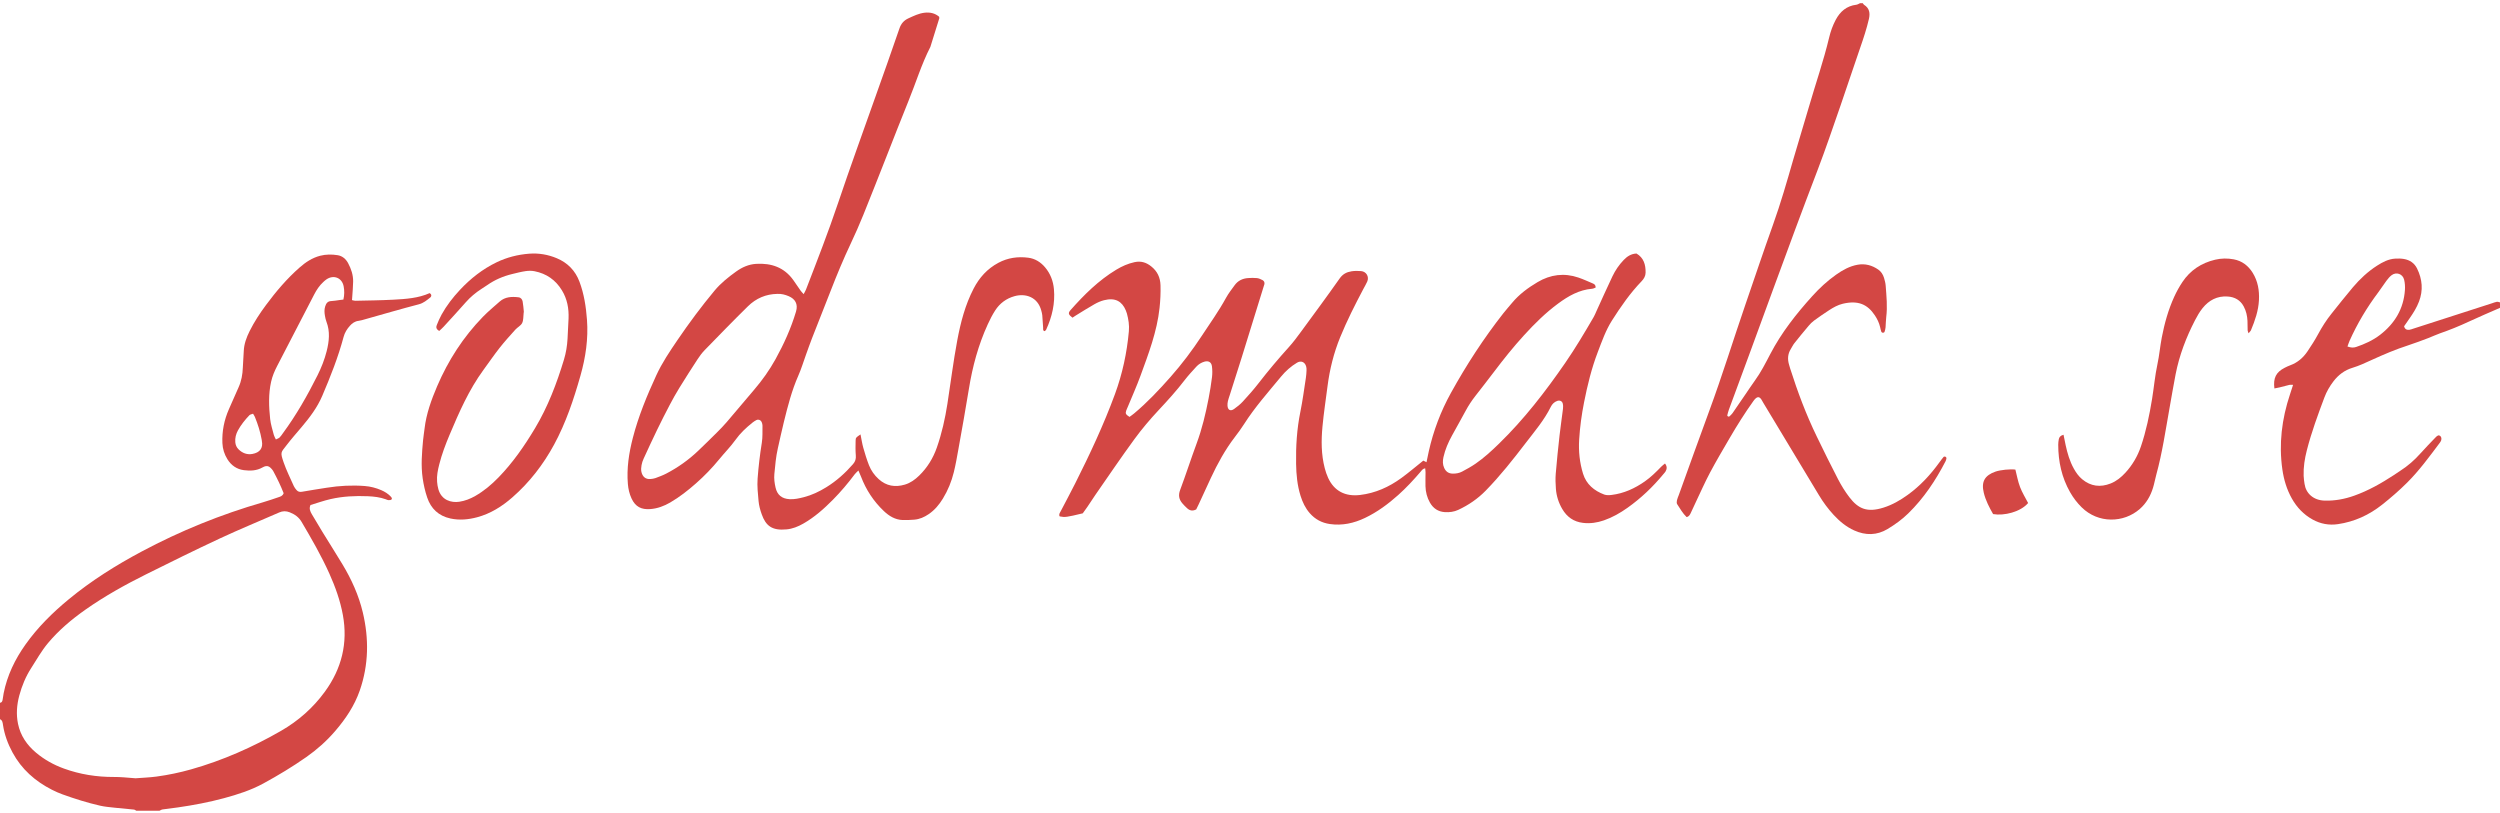 <?xml version="1.0" encoding="UTF-8"?>
<svg width="498px" height="162px" viewBox="0 0 498 162" version="1.1" xmlns="http://www.w3.org/2000/svg" xmlns:xlink="http://www.w3.org/1999/xlink">
    <!-- Generator: Sketch 58 (84663) - https://sketch.com -->
    <title>Group 19</title>
    <desc>Created with Sketch.</desc>
    <defs>
        <polygon id="path-1" points="0 0.206 85.916 0.206 85.916 111 0 111"></polygon>
        <polygon id="path-3" points="0.002 0.136 53.734 0.136 53.734 105.889 0.002 105.889"></polygon>
    </defs>
    <g id="Page-1" stroke="none" stroke-width="1" fill="none" fill-rule="evenodd">
        <g id="Group-19">
            <g id="Group-3" transform="translate(0, 50.5)">
                <mask id="mask-2" fill="white">
                    <use xlink:href="#path-1"></use>
                </mask>
                <g id="Clip-2"></g>
            </g>
            <g id="Group-6" transform="translate(334, 0.5)">
                <mask id="mask-4" fill="white">
                    <use xlink:href="#path-3"></use>
                </mask>
                <g id="Clip-5"></g>
            </g>
            <path d="M50.408,82.412 C50.132,82.522 49.834,82.553 49.676,82.718 C48.801,83.634 48.008,84.62 47.396,85.738 C46.998,86.468 46.801,87.247 46.87,88.085 C46.916,88.651 47.134,89.135 47.539,89.528 C48.3,90.266 49.22,90.614 50.26,90.43 C51.768,90.162 52.43,89.268 52.169,87.858 C52.152,87.77 52.145,87.679 52.13,87.59 C51.851,86.026 51.373,84.521 50.775,83.053 C50.692,82.85 50.557,82.669 50.408,82.412 L50.408,82.412 Z M54.955,87.541 C55.248,87.391 55.52,87.317 55.699,87.145 C55.956,86.898 56.149,86.582 56.363,86.29 C59.026,82.672 61.238,78.782 63.246,74.772 C64.015,73.234 64.647,71.637 65.071,69.961 C65.568,67.997 65.779,66.047 65.03,64.092 C64.885,63.714 64.8,63.309 64.729,62.909 C64.617,62.283 64.579,61.657 64.778,61.029 C64.972,60.413 65.274,59.993 65.995,59.971 C66.532,59.954 67.066,59.842 67.602,59.774 C67.858,59.741 68.115,59.711 68.405,59.675 C68.618,58.753 68.616,57.894 68.459,57.052 C68.141,55.342 66.488,54.673 65.045,55.642 C64.821,55.792 64.619,55.977 64.419,56.16 C63.641,56.87 63.067,57.727 62.585,58.662 C60.139,63.405 57.682,68.142 55.223,72.879 C54.699,73.887 54.253,74.927 54.007,76.036 C53.459,78.498 53.548,80.99 53.816,83.468 C53.932,84.539 54.278,85.587 54.547,86.637 C54.622,86.93 54.796,87.197 54.955,87.541 L54.955,87.541 Z M26.997,155.033 C28.406,154.923 29.811,154.878 31.196,154.69 C33.522,154.375 35.82,153.893 38.082,153.253 C44.376,151.473 50.315,148.844 55.973,145.59 C59.419,143.608 62.369,141.01 64.723,137.775 C68.06,133.189 69.331,128.119 68.298,122.494 C67.77,119.62 66.795,116.903 65.605,114.253 C64.008,110.693 62.059,107.324 60.081,103.967 C59.512,103.001 58.714,102.449 57.719,102.055 C57.003,101.771 56.335,101.767 55.624,102.079 C51.695,103.804 47.721,105.43 43.833,107.243 C38.879,109.554 33.975,111.976 29.082,114.414 C24.912,116.492 20.842,118.755 17.021,121.442 C14.271,123.376 11.716,125.526 9.548,128.117 C8.263,129.654 7.294,131.4 6.217,133.073 C5.132,134.759 4.367,136.599 3.846,138.535 C3.345,140.398 3.198,142.294 3.589,144.187 C4.075,146.541 5.371,148.422 7.196,149.949 C8.844,151.328 10.698,152.357 12.709,153.088 C15.926,154.257 19.257,154.785 22.677,154.772 C23.308,154.77 23.941,154.799 24.572,154.839 C25.383,154.89 26.192,154.967 26.997,155.033 L26.997,155.033 Z M-5.65789469e-05,139.997 C0.336,139.968 0.455,139.713 0.511,139.445 C0.603,139.003 0.637,138.548 0.725,138.105 C1.435,134.53 2.985,131.333 5.082,128.381 C7.515,124.955 10.475,122.034 13.701,119.374 C18.191,115.673 23.094,112.598 28.216,109.865 C35.94,105.743 44.008,102.477 52.415,100.046 C53.456,99.745 54.479,99.384 55.506,99.037 C55.885,98.908 56.296,98.802 56.502,98.245 C55.923,96.768 55.2,95.265 54.404,93.797 C54.278,93.564 54.074,93.368 53.883,93.177 C53.525,92.818 53.097,92.76 52.633,92.945 C52.508,92.996 52.386,93.058 52.268,93.125 C51.105,93.782 49.838,93.82 48.574,93.656 C47.149,93.471 46.053,92.694 45.297,91.473 C44.69,90.495 44.351,89.423 44.302,88.262 C44.203,85.909 44.653,83.664 45.598,81.513 C46.235,80.061 46.864,78.605 47.52,77.162 C48.093,75.902 48.325,74.579 48.373,73.205 C48.411,72.118 48.517,71.034 48.557,69.948 C48.61,68.507 49.105,67.204 49.735,65.938 C50.648,64.106 51.768,62.404 52.984,60.765 C54.988,58.066 57.15,55.509 59.682,53.286 C60.883,52.232 62.188,51.36 63.764,50.949 C64.927,50.647 66.105,50.649 67.263,50.834 C68.194,50.983 68.896,51.583 69.349,52.43 C69.956,53.565 70.36,54.768 70.345,56.064 C70.333,57.104 70.228,58.144 70.163,59.183 C70.152,59.358 70.137,59.532 70.118,59.779 C70.363,59.832 70.569,59.919 70.773,59.914 C73.305,59.855 75.84,59.834 78.368,59.698 C80.845,59.565 83.331,59.401 85.586,58.39 C86.083,58.695 85.923,59.091 85.722,59.249 C85.025,59.796 84.378,60.372 83.438,60.616 C79.856,61.548 76.304,62.594 72.739,63.594 C72.305,63.716 71.869,63.86 71.425,63.913 C70.698,63.999 70.158,64.384 69.698,64.898 C69.121,65.542 68.673,66.255 68.442,67.119 C67.362,71.155 65.828,75.029 64.189,78.863 C63.197,81.183 61.694,83.165 60.08,85.073 C59.056,86.283 58.007,87.476 57.044,88.734 C55.968,90.141 55.783,90.024 56.49,92.078 C57.049,93.7 57.824,95.248 58.523,96.82 C58.649,97.104 58.853,97.361 59.055,97.601 C59.337,97.933 59.681,98.043 60.143,97.96 C61.787,97.667 63.439,97.42 65.087,97.155 C67.598,96.751 70.126,96.62 72.658,96.814 C73.782,96.901 74.887,97.182 75.933,97.634 C76.644,97.94 77.298,98.342 77.835,98.912 C77.99,99.077 78.175,99.307 77.988,99.497 C77.865,99.623 77.585,99.633 77.377,99.628 C77.205,99.624 77.035,99.525 76.866,99.463 C75.704,99.042 74.496,98.901 73.271,98.849 C70.776,98.743 68.292,98.86 65.856,99.417 C64.501,99.727 63.182,100.201 61.851,100.599 C61.524,101.3 61.793,101.877 62.116,102.429 C62.802,103.602 63.498,104.769 64.209,105.927 C65.538,108.089 66.9,110.23 68.211,112.403 C70.022,115.407 71.462,118.584 72.274,122.006 C73.515,127.234 73.443,132.434 71.666,137.549 C70.609,140.591 68.848,143.206 66.761,145.634 C65.066,147.608 63.149,149.314 61.025,150.803 C58.279,152.728 55.414,154.455 52.471,156.06 C49.99,157.414 47.329,158.266 44.62,158.997 C41.607,159.809 38.547,160.388 35.462,160.834 C34.434,160.983 33.4,161.091 32.372,161.242 C32.164,161.273 31.971,161.411 31.77,161.5 L27.154,161.5 C26.998,161.42 26.848,161.286 26.686,161.269 C25.384,161.131 24.079,161.03 22.778,160.888 C21.837,160.785 20.885,160.708 19.965,160.497 C17.414,159.914 14.918,159.13 12.457,158.241 C11.738,157.981 11.032,157.668 10.349,157.321 C7.004,155.618 4.299,153.235 2.492,149.889 C1.558,148.16 0.89,146.349 0.595,144.403 C0.528,143.954 0.495,143.488 -5.65789469e-05,143.263 L-5.65789469e-05,139.997 Z" id="Fill-1" fill="#D34744"></path>
            <path d="M371.067,0.636 C371.146,0.741 371.204,0.881 371.309,0.947 C372.404,1.632 372.557,2.617 372.287,3.78 C371.836,5.722 371.214,7.608 370.558,9.489 C369.233,13.291 367.99,17.122 366.668,20.926 C365.153,25.285 363.678,29.661 362.029,33.97 C355.979,49.778 350.309,65.724 344.402,81.583 C344.261,81.961 344.166,82.356 344.07,82.748 C344.056,82.804 344.144,82.914 344.212,82.952 C344.282,82.99 344.422,83.011 344.467,82.97 C344.698,82.762 344.943,82.556 345.118,82.304 C345.975,81.078 346.811,79.838 347.655,78.603 C348.295,77.668 348.917,76.72 349.581,75.802 C350.781,74.142 351.704,72.323 352.645,70.518 C354.862,66.264 357.803,62.536 361.001,58.992 C362.433,57.404 363.996,55.959 365.746,54.721 C367.052,53.797 368.434,53.024 370.033,52.735 C371.54,52.463 372.914,52.844 374.152,53.701 C374.726,54.099 375.097,54.688 375.298,55.35 C375.455,55.868 375.592,56.404 375.631,56.94 C375.783,59.014 376.001,61.088 375.736,63.171 C375.65,63.843 375.665,64.528 375.604,65.204 C375.576,65.514 375.495,65.825 375.393,66.12 C375.362,66.209 375.175,66.3 375.067,66.292 C374.956,66.284 374.794,66.178 374.758,66.077 C374.65,65.782 374.59,65.469 374.519,65.161 C374.324,64.311 373.951,63.542 373.47,62.819 C372.022,60.635 370.148,59.773 367.075,60.508 C366.095,60.743 365.216,61.237 364.378,61.78 C363.351,62.447 362.341,63.144 361.352,63.866 C360.954,64.157 360.598,64.522 360.279,64.9 C359.315,66.041 358.366,67.197 357.437,68.368 C357.158,68.719 356.967,69.14 356.727,69.524 C356.108,70.514 356.054,71.564 356.383,72.657 C356.461,72.917 356.53,73.18 356.612,73.438 C358.083,78.058 359.782,82.59 361.903,86.955 C363.288,89.806 364.68,92.655 366.143,95.466 C366.788,96.706 367.532,97.915 368.379,99.027 C370.194,101.409 371.991,102.128 375.202,101.115 C376.948,100.564 378.519,99.658 380.001,98.591 C382.497,96.795 384.549,94.573 386.338,92.093 C386.602,91.726 386.871,91.362 387.165,91.019 C387.227,90.947 387.431,90.925 387.528,90.97 C387.627,91.016 387.744,91.179 387.733,91.278 C387.71,91.495 387.64,91.718 387.538,91.913 C385.569,95.716 383.216,99.245 380.134,102.26 C378.893,103.475 377.491,104.485 376.018,105.374 C373.882,106.662 371.627,106.685 369.366,105.666 C367.766,104.945 366.442,103.843 365.264,102.569 C364.153,101.368 363.186,100.058 362.342,98.653 C358.657,92.515 354.955,86.388 351.259,80.257 C351.189,80.141 351.117,80.025 351.056,79.904 C350.555,78.915 350.043,78.816 349.289,79.868 C347.571,82.265 346.008,84.761 344.524,87.305 C343.201,89.574 341.862,91.837 340.63,94.156 C339.611,96.073 338.737,98.067 337.803,100.029 C337.473,100.724 337.165,101.429 336.83,102.122 C336.656,102.484 336.499,102.878 335.978,103.005 C335.203,102.271 334.673,101.321 334.085,100.421 C333.961,100.231 333.999,99.891 334.053,99.64 C334.128,99.29 334.29,98.958 334.413,98.618 C336.444,93 338.446,87.372 340.514,81.768 C343.085,74.803 345.263,67.708 347.678,60.692 C349.504,55.388 351.284,50.067 353.177,44.786 C354.705,40.523 355.954,36.181 357.202,31.833 C358.212,28.311 359.319,24.816 360.335,21.296 C361.664,16.69 363.248,12.158 364.362,7.489 C364.656,6.255 365.08,5.062 365.683,3.935 C366.572,2.277 367.85,1.175 369.787,0.942 C370.041,0.911 370.277,0.741 370.522,0.636 L371.067,0.636 Z" id="Fill-4" fill="#D34744"></path>
            <path d="M467.616,69.026 C468.294,69.26 468.798,69.303 469.338,69.119 C471.047,68.538 472.682,67.804 474.119,66.695 C477.041,64.437 478.81,61.508 479.063,57.752 C479.108,57.085 479.062,56.387 478.91,55.738 C478.631,54.544 477.33,54.095 476.379,54.839 C475.997,55.138 475.675,55.533 475.381,55.926 C474.816,56.683 474.312,57.487 473.745,58.242 C471.487,61.245 469.576,64.453 468.035,67.885 C467.891,68.205 467.791,68.546 467.616,69.026 L467.616,69.026 Z M498,61.323 C495.947,62.226 493.877,63.092 491.846,64.043 C489.933,64.94 487.983,65.732 485.989,66.421 C485.228,66.685 484.502,67.048 483.747,67.331 C482.404,67.836 481.063,68.353 479.699,68.794 C477.218,69.595 474.825,70.614 472.458,71.695 C471.191,72.273 469.939,72.868 468.599,73.271 C467.049,73.738 465.801,74.679 464.816,75.973 C464.074,76.949 463.458,78.003 463.028,79.15 C461.726,82.618 460.444,86.095 459.524,89.69 C459.097,91.356 458.824,93.057 458.886,94.79 C458.905,95.33 458.989,95.868 459.067,96.403 C459.342,98.278 460.821,99.653 463.047,99.723 C465.1,99.787 467.06,99.417 468.979,98.732 C471.789,97.729 474.365,96.268 476.854,94.639 C477.268,94.367 477.672,94.079 478.089,93.813 C479.618,92.84 480.965,91.661 482.172,90.301 C483.128,89.223 484.145,88.197 485.141,87.154 C485.294,86.994 485.464,86.82 485.66,86.742 C485.783,86.694 486.019,86.766 486.121,86.868 C486.363,87.111 486.369,87.443 486.266,87.756 C486.21,87.923 486.1,88.078 485.993,88.221 C483.934,90.964 481.918,93.738 479.477,96.166 C477.907,97.728 476.238,99.169 474.509,100.54 C471.92,102.593 469.003,103.925 465.733,104.408 C463.949,104.673 462.254,104.365 460.663,103.484 C458.881,102.496 457.534,101.077 456.537,99.306 C455.527,97.512 454.943,95.567 454.651,93.54 C453.914,88.423 454.54,83.439 456.164,78.561 C456.362,77.967 456.551,77.369 456.781,76.66 C456.46,76.66 456.249,76.622 456.057,76.667 C455.403,76.819 454.757,77.006 454.105,77.167 C453.761,77.252 453.412,77.31 453.061,77.381 C452.795,75.296 453.382,74.136 455.127,73.253 C455.487,73.071 455.854,72.894 456.232,72.757 C457.683,72.228 458.794,71.258 459.646,70.001 C460.405,68.883 461.136,67.736 461.778,66.547 C462.554,65.11 463.421,63.745 464.441,62.477 C465.856,60.72 467.24,58.937 468.701,57.22 C470.107,55.565 471.687,54.085 473.523,52.912 C474.628,52.205 475.785,51.595 477.126,51.518 C477.704,51.485 478.298,51.49 478.865,51.59 C480.029,51.794 480.949,52.4 481.486,53.499 C482.529,55.632 482.724,57.817 481.869,60.065 C481.415,61.258 480.745,62.326 480.023,63.366 C479.638,63.919 479.255,64.473 478.894,64.995 C479.061,65.631 479.474,65.746 479.954,65.691 C480.217,65.66 480.471,65.551 480.727,65.468 C485.932,63.79 491.138,62.111 496.343,60.433 C496.684,60.323 497.019,60.177 497.369,60.118 C497.567,60.084 497.789,60.192 498,60.236 L498,61.323 Z" id="Fill-7" fill="#D34744"></path>
            <path d="M325.984,50.5 C327.428,51.339 327.831,52.731 327.803,54.317 C327.792,54.982 327.473,55.536 327.012,56.015 C324.723,58.393 322.848,61.091 321.088,63.868 C319.86,65.805 319.106,67.974 318.29,70.104 C317.044,73.351 316.222,76.718 315.548,80.126 C315.06,82.593 314.718,85.079 314.568,87.588 C314.43,89.887 314.666,92.164 315.342,94.359 C315.992,96.469 317.558,97.766 319.569,98.515 C320.011,98.679 320.558,98.65 321.043,98.59 C323.49,98.288 325.665,97.29 327.67,95.882 C328.871,95.038 329.905,94.011 330.921,92.961 C331.13,92.744 331.382,92.569 331.668,92.33 C332.114,92.9 332.068,93.402 331.781,93.906 C331.669,94.101 331.5,94.264 331.355,94.44 C329.256,96.99 326.885,99.249 324.191,101.158 C322.736,102.189 321.196,103.068 319.505,103.655 C318.155,104.123 316.784,104.326 315.346,104.158 C313.475,103.94 312.132,102.975 311.199,101.387 C310.472,100.149 310.042,98.798 309.934,97.369 C309.858,96.371 309.822,95.356 309.904,94.36 C310.114,91.813 310.38,89.269 310.663,86.729 C310.86,84.961 311.131,83.201 311.346,81.435 C311.388,81.083 311.385,80.703 311.295,80.364 C311.166,79.876 310.68,79.693 310.202,79.861 C309.606,80.071 309.184,80.501 308.92,81.036 C307.616,83.683 305.712,85.909 303.938,88.222 C301.411,91.517 298.846,94.786 295.934,97.756 C294.357,99.364 292.516,100.623 290.476,101.57 C289.641,101.958 288.734,102.076 287.81,102.016 C286.473,101.93 285.493,101.263 284.84,100.115 C284.266,99.106 283.985,98 283.954,96.842 C283.929,95.929 283.968,95.014 283.967,94.101 C283.967,93.848 283.925,93.595 283.897,93.282 C283.394,93.366 283.213,93.703 282.989,93.964 C281.591,95.593 280.138,97.167 278.536,98.598 C276.521,100.398 274.365,101.995 271.921,103.164 C269.699,104.227 267.38,104.746 264.902,104.387 C263.3,104.155 261.976,103.446 260.91,102.232 C260.02,101.219 259.464,100.028 259.065,98.752 C258.419,96.683 258.218,94.553 258.183,92.398 C258.125,88.918 258.331,85.467 259.031,82.042 C259.487,79.808 259.778,77.54 260.129,75.285 C260.206,74.789 260.239,74.285 260.26,73.784 C260.271,73.514 260.257,73.23 260.181,72.974 C259.922,72.096 259.156,71.781 258.372,72.246 C257.146,72.974 256.086,73.929 255.188,75.017 C252.636,78.113 249.96,81.113 247.796,84.516 C247.233,85.4 246.606,86.247 245.969,87.08 C244.044,89.594 242.536,92.352 241.202,95.213 C240.393,96.95 239.598,98.693 238.793,100.432 C238.622,100.803 238.436,101.167 238.287,101.473 C237.56,101.861 236.979,101.712 236.465,101.233 C236.133,100.923 235.806,100.601 235.513,100.254 C234.85,99.467 234.69,98.653 235.08,97.614 C236.232,94.538 237.236,91.406 238.375,88.325 C239.457,85.401 240.17,82.386 240.759,79.337 C241.027,77.948 241.257,76.55 241.429,75.146 C241.517,74.43 241.512,73.683 241.419,72.967 C241.31,72.135 240.727,71.811 239.921,72.043 C239.298,72.222 238.746,72.56 238.312,73.039 C237.515,73.915 236.701,74.783 235.982,75.722 C234.369,77.827 232.596,79.781 230.786,81.715 C229.075,83.542 227.446,85.469 225.969,87.489 C223.303,91.134 220.773,94.878 218.194,98.587 C217.647,99.373 217.137,100.185 216.599,100.978 C216.292,101.43 215.965,101.866 215.686,102.255 C212.416,103.042 212.163,103.075 211.086,102.866 C210.864,102.47 211.123,102.166 211.287,101.851 C212.255,99.988 213.252,98.141 214.194,96.266 C217.104,90.473 219.859,84.607 222.097,78.516 C223.584,74.471 224.485,70.281 224.871,65.981 C224.979,64.777 224.794,63.615 224.484,62.462 C224.425,62.243 224.344,62.028 224.255,61.818 C223.5,60.032 222.169,59.231 219.915,59.805 C219.262,59.971 218.621,60.257 218.031,60.591 C216.765,61.309 215.535,62.091 214.293,62.85 C214.063,62.99 213.844,63.145 213.637,63.282 C212.81,62.67 212.722,62.364 213.269,61.747 C215.972,58.699 218.848,55.844 222.361,53.723 C223.497,53.038 224.691,52.505 226.002,52.221 C227.258,51.95 228.301,52.257 229.302,53.047 C230.543,54.027 231.127,55.275 231.174,56.828 C231.219,58.338 231.144,59.838 230.983,61.341 C230.474,66.073 228.787,70.468 227.175,74.88 C226.408,76.979 225.488,79.022 224.637,81.089 C224.533,81.343 224.406,81.588 224.322,81.848 C224.152,82.375 224.265,82.577 224.996,83.049 C225.293,82.827 225.628,82.601 225.936,82.343 C228.565,80.14 230.906,77.649 233.174,75.084 C235.445,72.515 237.499,69.78 239.384,66.918 C241.04,64.405 242.792,61.954 244.241,59.304 C244.72,58.429 245.351,57.635 245.937,56.822 C246.592,55.913 247.518,55.466 248.616,55.393 C249.204,55.354 249.803,55.33 250.386,55.397 C250.777,55.442 251.17,55.619 251.521,55.812 C251.81,55.972 251.948,56.282 251.863,56.638 C251.831,56.77 251.777,56.897 251.736,57.027 C250.266,61.778 248.803,66.531 247.325,71.279 C246.551,73.762 245.751,76.237 244.963,78.715 C244.839,79.107 244.691,79.493 244.601,79.893 C244.532,80.2 244.495,80.527 244.519,80.84 C244.585,81.689 245.122,81.969 245.824,81.474 C246.453,81.03 247.068,80.536 247.587,79.971 C248.666,78.796 249.73,77.601 250.706,76.34 C252.635,73.848 254.661,71.444 256.774,69.108 C257.628,68.164 258.389,67.131 259.145,66.102 C261.737,62.571 264.343,59.049 266.862,55.466 C267.484,54.581 268.263,54.194 269.219,54.044 C269.842,53.947 270.494,53.95 271.125,54.001 C272.174,54.085 272.776,55.127 272.353,56.088 C272.133,56.588 271.847,57.058 271.591,57.542 C269.93,60.691 268.318,63.863 266.969,67.164 C265.684,70.309 264.872,73.577 264.442,76.944 C264.1,79.616 263.688,82.28 263.437,84.96 C263.176,87.74 263.177,90.531 263.89,93.265 C264.062,93.924 264.281,94.581 264.566,95.198 C265.769,97.807 267.962,98.953 270.924,98.6 C273.981,98.234 276.701,97.01 279.164,95.211 C280.633,94.138 282.02,92.952 283.522,91.754 C283.651,91.819 283.871,91.929 284.158,92.073 C284.316,91.321 284.457,90.611 284.615,89.905 C285.527,85.824 286.99,81.953 289.011,78.294 C292.086,72.73 295.537,67.415 299.46,62.415 C300.024,61.697 300.634,61.018 301.217,60.316 C302.637,58.608 304.405,57.315 306.288,56.198 C308.845,54.681 311.58,54.322 314.422,55.291 C315.409,55.627 316.359,56.07 317.32,56.476 C317.622,56.604 317.868,56.802 317.856,57.277 C317.644,57.354 317.407,57.498 317.161,57.518 C314.559,57.73 312.407,58.97 310.369,60.475 C307.863,62.325 305.662,64.506 303.569,66.802 C301.446,69.13 299.482,71.588 297.582,74.102 C296.371,75.703 295.134,77.285 293.899,78.868 C293.168,79.805 292.516,80.79 291.953,81.84 C291.069,83.488 290.142,85.114 289.243,86.755 C288.495,88.12 287.87,89.535 287.534,91.068 C287.373,91.803 287.361,92.518 287.681,93.213 C288.016,93.941 288.554,94.334 289.387,94.347 C290.044,94.357 290.673,94.246 291.237,93.949 C292.161,93.463 293.08,92.952 293.939,92.361 C295.633,91.195 297.142,89.801 298.614,88.367 C303.605,83.509 307.835,78.025 311.783,72.305 C313.833,69.336 315.668,66.233 317.481,63.116 C317.686,62.764 317.831,62.376 318.002,62.003 C319.065,59.681 320.102,57.345 321.201,55.04 C321.772,53.843 322.518,52.75 323.446,51.784 C324.134,51.067 324.906,50.558 325.984,50.5" id="Fill-9" fill="#D34744"></path>
            <path d="M154.869,58.542 C152.576,58.571 150.595,59.434 148.99,61.011 C146.075,63.874 143.23,66.808 140.38,69.736 C139.846,70.285 139.378,70.914 138.958,71.556 C137.718,73.455 136.499,75.367 135.309,77.297 C134.644,78.376 134.025,79.486 133.435,80.608 C132.57,82.253 131.727,83.911 130.917,85.583 C129.989,87.498 129.097,89.431 128.21,91.365 C128.022,91.774 127.872,92.214 127.796,92.655 C127.721,93.094 127.672,93.572 127.769,93.998 C127.987,94.96 128.607,95.524 129.618,95.416 C129.931,95.382 130.256,95.348 130.548,95.24 C131.269,94.971 132,94.709 132.681,94.356 C135.034,93.136 137.178,91.613 139.094,89.783 C140.342,88.593 141.574,87.386 142.795,86.168 C143.469,85.497 144.136,84.814 144.754,84.091 C146.581,81.954 148.383,79.792 150.21,77.656 C151.845,75.744 153.277,73.733 154.489,71.542 C156.162,68.518 157.572,65.393 158.564,62.073 C159.022,60.538 158.37,59.542 157.123,59.006 C156.406,58.699 155.664,58.501 154.869,58.542 M171.414,86.537 C171.613,87.515 171.735,88.368 171.966,89.191 C172.298,90.366 172.657,91.538 173.102,92.674 C173.52,93.736 174.179,94.667 175.037,95.444 C176.558,96.82 178.314,97.107 180.242,96.536 C181.359,96.206 182.279,95.539 183.099,94.739 C184.721,93.157 185.875,91.277 186.622,89.145 C187.614,86.312 188.264,83.392 188.725,80.435 C189.381,76.227 189.901,71.998 190.686,67.81 C191.356,64.234 192.264,60.734 193.953,57.475 C195.091,55.28 196.667,53.534 198.876,52.352 C200.757,51.346 202.753,51.07 204.824,51.335 C206.178,51.508 207.3,52.208 208.182,53.254 C209.241,54.511 209.797,55.98 209.943,57.598 C210.198,60.426 209.576,63.094 208.403,65.653 C208.35,65.768 208.232,65.854 208.135,65.945 C208.112,65.966 208.053,65.948 207.994,65.948 C207.71,65.784 207.809,65.488 207.79,65.237 C207.729,64.424 207.694,63.61 207.621,62.798 C207.593,62.486 207.503,62.177 207.423,61.871 C206.712,59.167 204.303,58.386 202.1,58.995 C200.461,59.448 199.152,60.423 198.237,61.844 C197.674,62.718 197.198,63.655 196.765,64.6 C194.882,68.708 193.719,73.024 193.002,77.478 C192.354,81.504 191.619,85.516 190.904,89.531 C190.634,91.046 190.368,92.566 190.001,94.06 C189.544,95.915 188.827,97.681 187.824,99.32 C187.082,100.532 186.189,101.606 184.998,102.416 C184.118,103.015 183.173,103.439 182.103,103.518 C181.334,103.575 180.558,103.62 179.788,103.589 C178.299,103.529 177.103,102.79 176.06,101.801 C174.018,99.862 172.511,97.564 171.511,94.936 C171.373,94.571 171.205,94.217 170.994,93.725 C170.682,94.04 170.444,94.23 170.267,94.466 C168.93,96.25 167.497,97.953 165.93,99.537 C164.137,101.349 162.238,103.04 160.002,104.311 C158.966,104.9 157.877,105.34 156.678,105.455 C153.758,105.735 152.539,104.713 151.734,102.443 C151.432,101.594 151.185,100.698 151.105,99.806 C150.973,98.324 150.802,96.847 150.915,95.336 C151.093,92.936 151.373,90.558 151.757,88.183 C151.937,87.074 151.866,85.924 151.888,84.792 C151.892,84.573 151.826,84.342 151.745,84.135 C151.556,83.658 151.071,83.467 150.63,83.701 C150.351,83.849 150.083,84.03 149.837,84.229 C148.599,85.229 147.453,86.298 146.512,87.615 C145.538,88.977 144.34,90.178 143.278,91.48 C141.865,93.209 140.312,94.816 138.645,96.283 C137.048,97.689 135.363,99.019 133.507,100.097 C132.277,100.811 130.965,101.304 129.528,101.41 C127.786,101.539 126.579,100.978 125.8,99.287 C125.378,98.369 125.154,97.408 125.071,96.403 C124.814,93.289 125.28,90.255 126.054,87.253 C127.167,82.934 128.863,78.833 130.723,74.79 C131.886,72.259 133.435,69.969 134.993,67.681 C137.293,64.301 139.732,61.024 142.351,57.88 C143.587,56.397 145.077,55.215 146.625,54.1 C147.817,53.241 149.141,52.647 150.645,52.559 C153.659,52.383 156.212,53.258 158.027,55.792 C158.529,56.493 159,57.216 159.497,57.92 C159.645,58.129 159.836,58.307 160.089,58.591 C160.286,58.208 160.45,57.95 160.558,57.67 C162.778,51.919 165.016,46.177 166.984,40.329 C169.353,33.284 171.904,26.299 174.379,19.289 C175.978,14.758 177.616,10.24 179.16,5.69 C179.499,4.692 180.059,4.06 180.973,3.643 C182.006,3.173 183.02,2.667 184.175,2.534 C185.268,2.407 186.241,2.629 187.066,3.326 C187.086,3.458 187.133,3.555 187.11,3.631 C186.521,5.535 185.925,7.437 185.331,9.34 C183.547,12.821 182.418,16.566 180.945,20.173 C179.471,23.782 178.073,27.423 176.639,31.049 C175.089,34.969 173.559,38.897 171.975,42.803 C171.192,44.735 170.353,46.647 169.461,48.532 C168.005,51.608 166.704,54.747 165.474,57.918 C164.245,61.088 162.977,64.243 161.741,67.411 C161.313,68.508 160.929,69.622 160.527,70.729 C160.032,72.093 159.617,73.491 159.031,74.815 C157.722,77.777 156.93,80.891 156.158,84.014 C155.723,85.773 155.345,87.547 154.943,89.314 C154.56,91 154.415,92.717 154.251,94.431 C154.164,95.347 154.288,96.246 154.491,97.131 C154.828,98.605 155.751,99.35 157.293,99.438 C158.259,99.492 159.19,99.275 160.116,99.04 C161.718,98.633 163.188,97.925 164.586,97.065 C166.618,95.816 168.365,94.242 169.928,92.448 C170.388,91.92 170.534,91.402 170.476,90.718 C170.395,89.772 170.416,88.815 170.437,87.863 C170.452,87.163 170.483,87.164 171.414,86.537" id="Fill-11" fill="#D34744"></path>
            <path d="M87.495,65.922 C86.848,65.568 86.85,65.147 87.006,64.757 C87.29,64.041 87.597,63.329 87.969,62.656 C88.967,60.857 90.224,59.238 91.63,57.735 C93.735,55.485 96.124,53.602 98.926,52.249 C100.973,51.261 103.14,50.716 105.392,50.537 C107.289,50.386 109.146,50.701 110.903,51.436 C113.082,52.348 114.605,53.917 115.43,56.115 C116.346,58.557 116.733,61.097 116.926,63.691 C117.209,67.501 116.658,71.206 115.624,74.842 C114.283,79.558 112.735,84.211 110.384,88.551 C108.22,92.543 105.467,96.106 102.031,99.104 C99.992,100.883 97.712,102.326 95.036,103.039 C93.289,103.504 91.532,103.671 89.739,103.286 C87.364,102.775 85.842,101.316 85.094,99.099 C84.675,97.86 84.384,96.561 84.196,95.266 C83.831,92.739 84.044,90.202 84.279,87.673 C84.35,86.906 84.481,86.145 84.571,85.38 C84.917,82.421 85.918,79.653 87.081,76.933 C89.283,71.785 92.277,67.14 96.199,63.106 C97.246,62.03 98.41,61.063 99.539,60.068 C100.629,59.108 101.952,59.061 103.303,59.224 C103.763,59.28 104.033,59.642 104.11,60.053 C104.234,60.718 104.276,61.398 104.346,62.072 C104.355,62.16 104.322,62.251 104.311,62.341 C104.226,63.015 104.295,63.761 104.014,64.342 C103.758,64.871 103.086,65.188 102.664,65.656 C101.598,66.842 100.522,68.025 99.538,69.276 C98.412,70.707 97.382,72.212 96.307,73.682 C93.408,77.649 91.461,82.102 89.569,86.582 C88.756,88.507 88.018,90.46 87.504,92.488 C87.212,93.635 86.97,94.79 87.069,95.98 C87.109,96.473 87.188,96.971 87.321,97.447 C87.943,99.673 89.929,100.177 91.477,99.95 C92.619,99.783 93.681,99.365 94.685,98.79 C96.408,97.802 97.907,96.538 99.278,95.13 C102.158,92.174 104.477,88.816 106.589,85.286 C109.156,80.993 110.899,76.39 112.339,71.645 C112.752,70.286 112.972,68.911 113.053,67.505 C113.132,66.147 113.206,64.79 113.257,63.431 C113.333,61.446 112.995,59.565 111.931,57.826 C110.667,55.761 108.856,54.5 106.486,54.03 C105.914,53.917 105.292,53.921 104.712,54.006 C103.809,54.138 102.92,54.371 102.031,54.586 C100.232,55.02 98.561,55.738 97.046,56.8 C96.672,57.063 96.284,57.306 95.9,57.554 C94.742,58.302 93.698,59.17 92.786,60.209 C91.343,61.853 89.856,63.46 88.379,65.075 C88.11,65.37 87.802,65.63 87.495,65.922" id="Fill-13" fill="#D34744"></path>
            <path d="M411.054,86.602 C411.204,87.341 411.331,87.993 411.47,88.643 C411.82,90.276 412.286,91.871 413.105,93.349 C413.546,94.146 414.063,94.882 414.776,95.472 C416.487,96.889 418.394,97.118 420.435,96.311 C421.603,95.85 422.554,95.067 423.391,94.152 C424.789,92.624 425.811,90.875 426.47,88.934 C427.517,85.855 428.168,82.683 428.692,79.483 C429.069,77.177 429.266,74.846 429.76,72.553 C430.139,70.797 430.287,68.995 430.627,67.229 C431.164,64.441 431.921,61.705 433.108,59.109 C433.575,58.087 434.127,57.09 434.754,56.155 C436.307,53.833 438.517,52.383 441.262,51.732 C442.481,51.442 443.741,51.432 444.954,51.657 C446.609,51.965 447.862,52.929 448.739,54.348 C449.775,56.025 450.079,57.861 449.983,59.789 C449.879,61.889 449.2,63.841 448.4,65.762 C448.321,65.952 448.141,66.103 447.911,66.394 C447.82,66.108 447.736,65.959 447.73,65.806 C447.708,65.177 447.727,64.546 447.697,63.917 C447.65,62.92 447.438,61.962 446.961,61.065 C446.282,59.787 445.178,59.161 443.755,59.064 C441.657,58.922 440.01,59.812 438.751,61.382 C438.161,62.117 437.679,62.952 437.247,63.79 C435.479,67.215 434.117,70.788 433.38,74.567 C432.941,76.818 432.565,79.081 432.162,81.339 C431.372,85.765 430.725,90.218 429.531,94.568 C429.293,95.435 429.142,96.327 428.876,97.185 C428.375,98.804 427.546,100.248 426.246,101.388 C423.037,104.204 417.963,104.313 414.663,101.054 C413.753,100.156 412.986,99.147 412.357,98.039 C410.688,95.099 410.001,91.923 410,88.584 C410,88.227 410.045,87.866 410.11,87.515 C410.189,87.093 410.42,86.771 411.054,86.602" id="Fill-15" fill="#D34744"></path>
            <path d="M401.464,93.545 C401.764,94.702 401.967,95.897 402.391,97.008 C402.815,98.121 403.459,99.151 404,100.204 C402.489,101.985 399.211,102.789 397.027,102.407 C396.278,101.098 395.555,99.723 395.177,98.193 C394.63,95.977 395.334,94.697 397.505,93.943 C398.486,93.603 400.43,93.407 401.464,93.545" id="Fill-17" fill="#D34744"></path>
        </g>
    </g>
</svg>